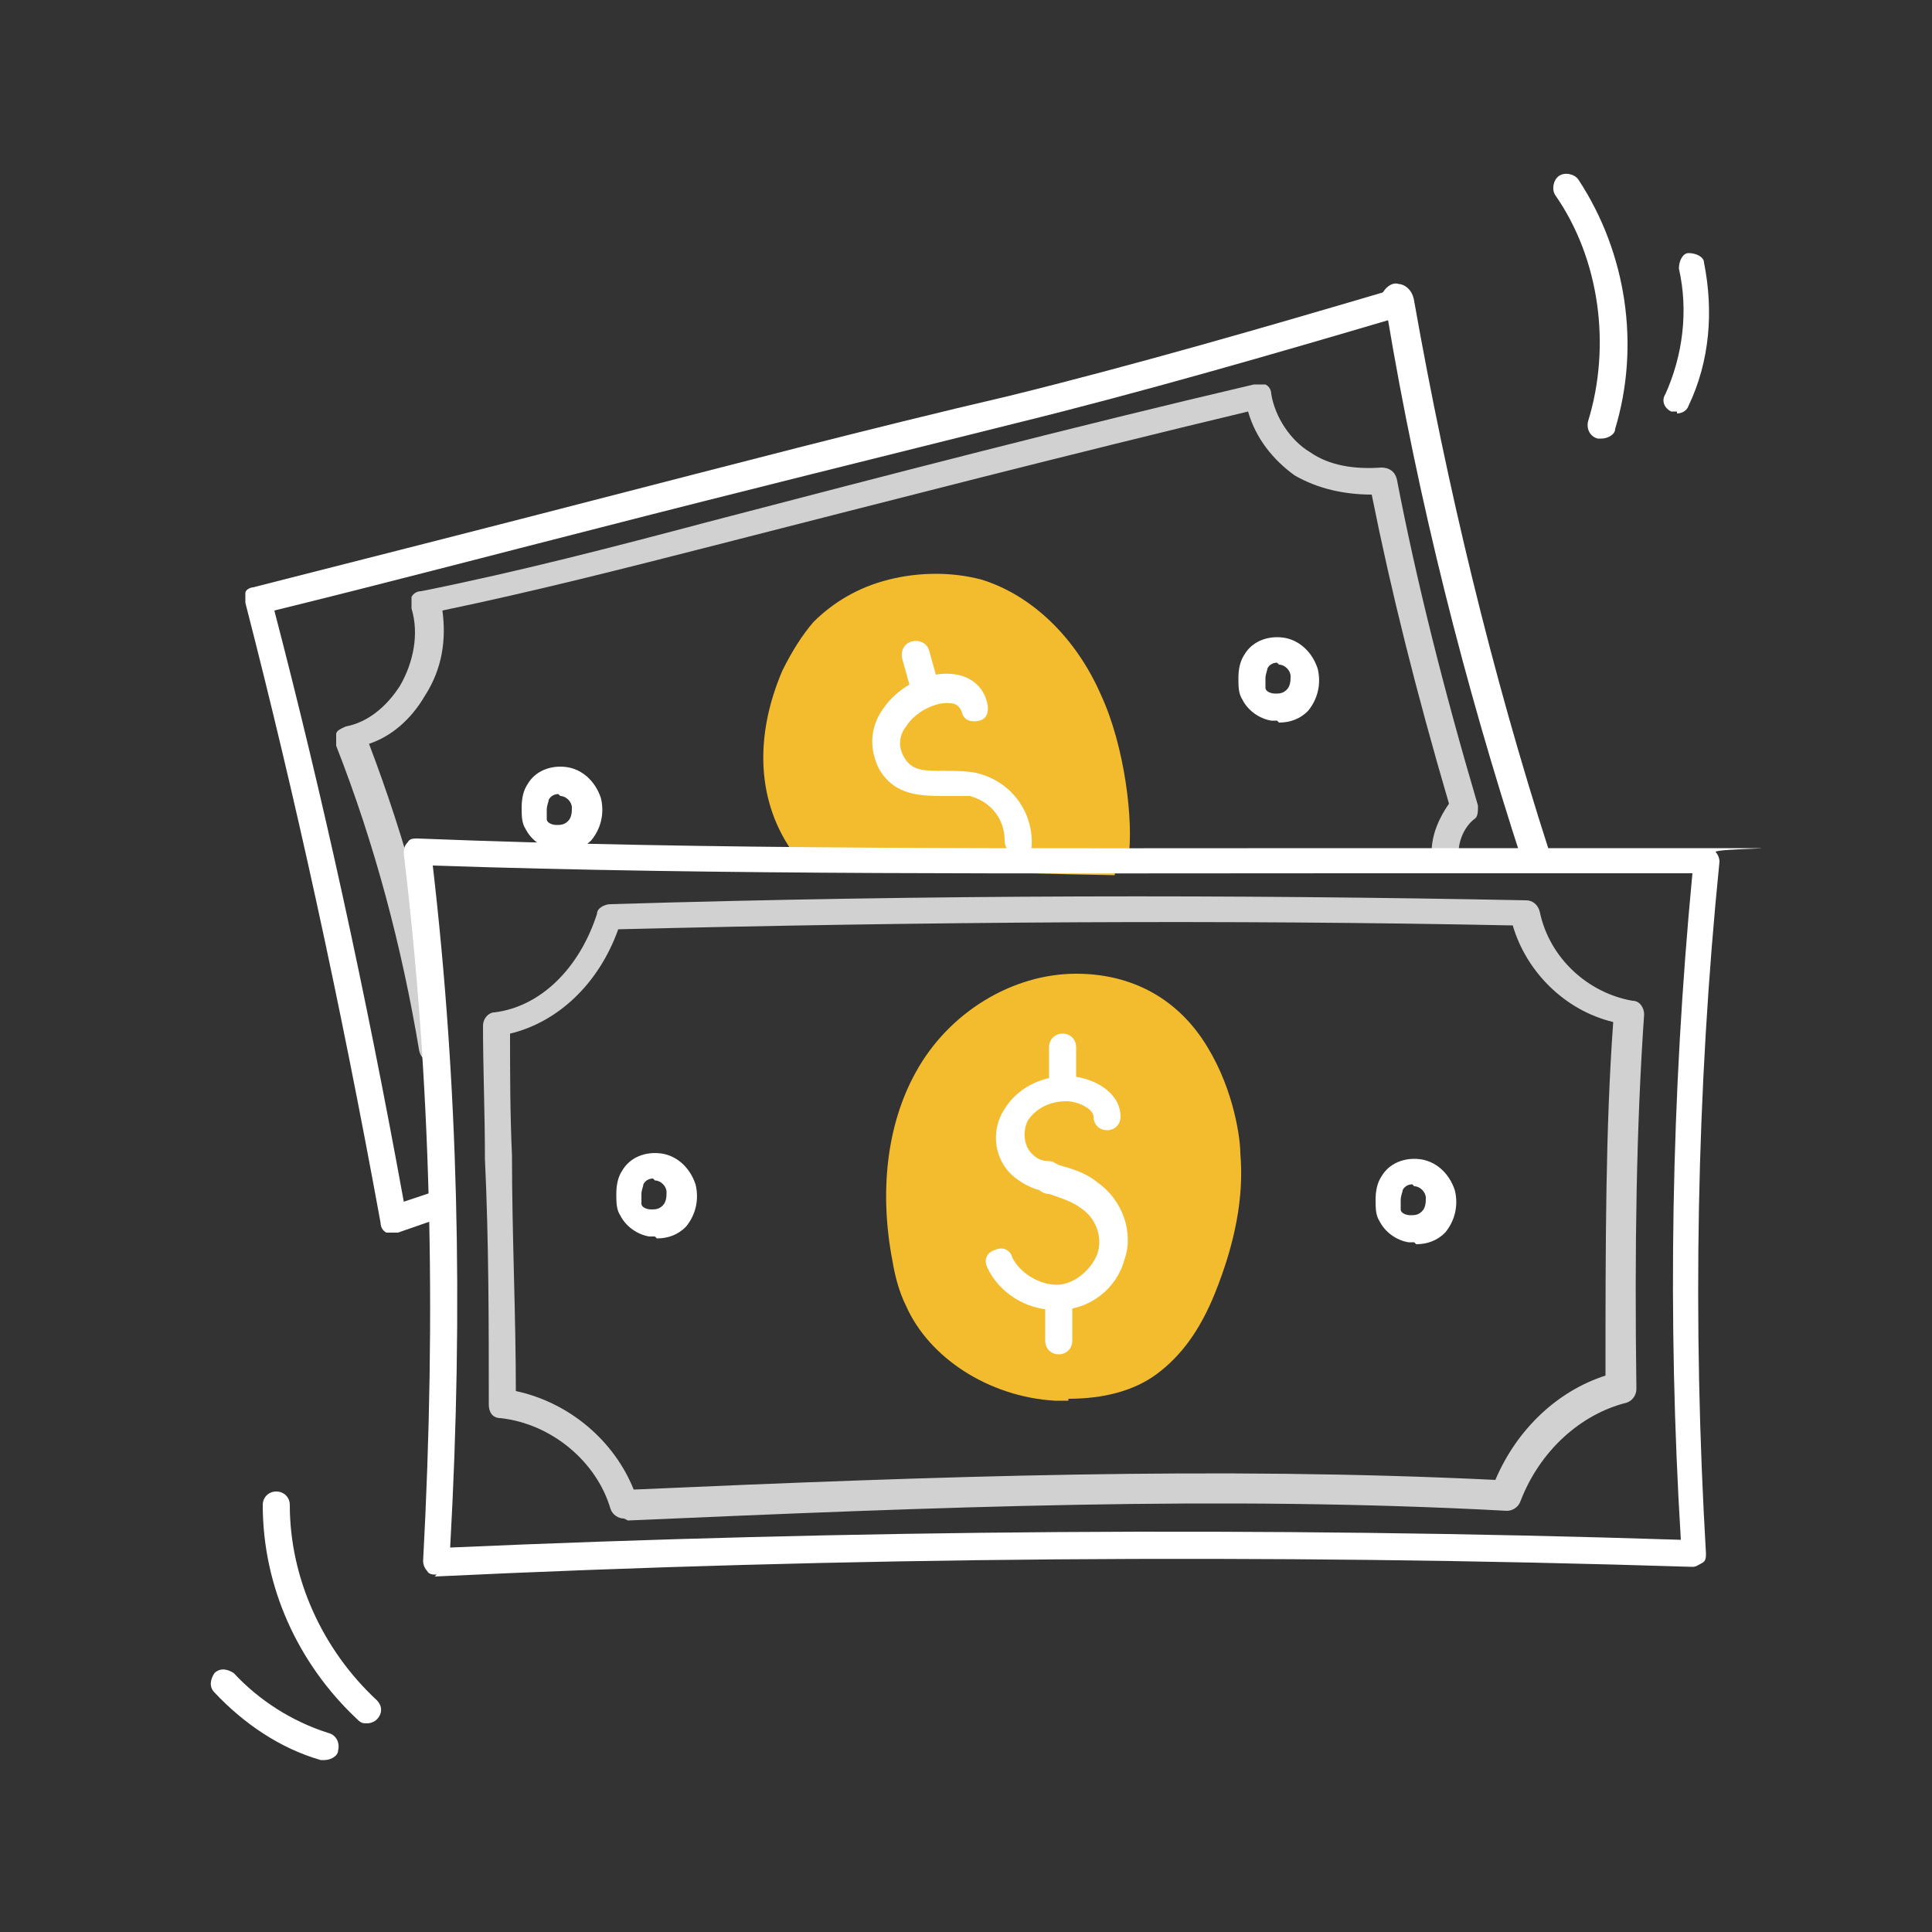 <?xml version="1.0" encoding="UTF-8"?>
<svg id="Layer_1" xmlns="http://www.w3.org/2000/svg" version="1.1" viewBox="0 0 100 100">
  <rect x="0" y="0" width="100" height="100" fill="#333333" stroke="none"/>
  <!-- Generator: Adobe Illustrator 29.2.1, SVG Export Plug-In . SVG Version: 2.1.0 Build 116)  -->
  <defs>
    <style>
      .st0 {
        fill: #f3bc2f;
      }

      .st1 {
        fill: #fff;
      }

      .st2 {
        fill: #d1d1d1;
      }
    </style>
  </defs>
  <path class="st1" d="M33.9,64c-.1,0-.2,0-.3,0-.6-.1-1.2-.5-1.5-1.1-.2-.3-.2-.7-.2-1.1,0-.5.1-.9.3-1.2.4-.7,1.2-1,2-.9h0c.8.1,1.5.7,1.8,1.6.2.8,0,1.6-.5,2.2-.4.4-.9.6-1.5.6ZM33.8,61c-.2,0-.4.1-.5.3,0,.1-.1.3-.1.5,0,.2,0,.3,0,.5,0,.2.3.3.5.3.2,0,.4,0,.6-.2.2-.2.2-.5.2-.7,0-.3-.3-.6-.6-.6,0,0,0,0,0,0Z"/>
  <path class="st1" d="M73.2,64.3c-.1,0-.2,0-.3,0-.6-.1-1.2-.5-1.5-1.1-.2-.3-.2-.7-.2-1.1,0-.5.1-.9.3-1.2.4-.7,1.2-1,2-.9h0c.8.1,1.5.7,1.8,1.6.2.8,0,1.6-.5,2.2-.4.4-.9.6-1.5.6ZM73.1,61.3c-.2,0-.4.1-.5.3,0,.1-.1.3-.1.5,0,.2,0,.3,0,.5,0,.2.3.3.5.3.2,0,.4,0,.6-.2.2-.2.2-.5.2-.7,0-.3-.3-.6-.6-.6,0,0,0,0,0,0Z"/>
  <path class="st1" d="M66.1,37.3c-.1,0-.2,0-.3,0-.6-.1-1.2-.5-1.5-1.1-.2-.3-.2-.7-.2-1.1,0-.5.1-.9.3-1.2.4-.7,1.2-1,2-.9h0c.8.1,1.5.7,1.8,1.6.2.8,0,1.6-.5,2.2-.4.4-.9.6-1.5.6ZM66.1,34.3c-.2,0-.4.1-.5.3,0,.1-.1.3-.1.5,0,.2,0,.3,0,.5,0,.2.3.3.5.3.2,0,.4,0,.6-.2.2-.2.2-.5.2-.7,0-.3-.3-.6-.6-.6,0,0,0,0,0,0Z"/>
  <path class="st1" d="M29,44c-.1,0-.2,0-.3,0-.6-.1-1.2-.5-1.5-1.1-.2-.3-.2-.7-.2-1.1,0-.5.1-.9.3-1.2.4-.7,1.2-1,2-.9h0c.8.1,1.5.7,1.8,1.6.2.8,0,1.6-.5,2.2-.4.4-.9.6-1.5.6ZM28.9,41.1c-.2,0-.4.1-.5.3,0,.1-.1.3-.1.5,0,.2,0,.3,0,.5,0,.2.3.3.5.3.2,0,.4,0,.6-.2.2-.2.2-.5.2-.7,0-.3-.3-.6-.6-.6,0,0,0,0,0,0Z"/>
  <path class="st2" d="M32.3,78.6c-.3,0-.6-.2-.7-.5-.7-2.4-3-4.4-5.7-4.7-.4,0-.6-.3-.6-.7,0-4.1,0-8.5-.2-12.7,0-2.4-.1-4.7-.1-6.9,0-.4.3-.7.6-.7,2.4-.3,4.4-2.3,5.3-5.1,0-.3.4-.5.7-.5,16.7-.5,32.2-.5,47.4-.2.3,0,.6.2.7.6.5,2.4,2.5,4.2,4.8,4.6.4,0,.6.4.6.7-.4,5.8-.5,12.1-.4,19.4,0,.3-.2.6-.5.7-2.4.6-4.5,2.5-5.5,5.1-.1.3-.4.5-.7.5-14.8-.8-29.4-.2-45.5.5,0,0,0,0,0,0ZM26.7,72c2.8.6,5.1,2.6,6.1,5.1,15.8-.7,30.2-1.2,44.6-.5,1.1-2.6,3.2-4.6,5.7-5.4,0-6.8,0-12.8.4-18.3-2.5-.6-4.5-2.6-5.2-5-14.8-.3-30-.2-46.3.2-1,2.8-3.1,4.8-5.6,5.4,0,2,0,4.1.1,6.3,0,4.1.2,8.2.2,12.2Z"/>
  <path class="st2" d="M22.4,55c-.3,0-.6-.2-.7-.6-.9-5.4-2.3-10.7-4.3-15.8,0-.2,0-.4,0-.6,0-.2.3-.3.5-.4,1.1-.2,2.1-1,2.8-2.1.7-1.2,1-2.7.6-4,0-.2,0-.4,0-.6.1-.2.3-.3.5-.3,5-1,10-2.3,14.9-3.6,9.2-2.4,18.8-4.9,28.2-7.1.2,0,.4,0,.6,0,.2.1.3.3.3.5.2,1.2,1,2.4,2,3,1,.7,2.3.9,3.7.8.4,0,.7.2.8.6,1,5.2,2.4,10.8,4.2,16.9,0,.3,0,.6-.2.7-.5.4-.8,1.1-.8,1.7,0,.4-.3.7-.7.7h0c-.4,0-.7-.3-.7-.7,0-.9.4-1.8.9-2.5-1.7-5.8-3-11-4-16-1.4,0-2.8-.3-4-1-1.1-.8-2-1.9-2.4-3.3-9.2,2.2-18.5,4.6-27.5,6.9-4.7,1.2-9.4,2.4-14.2,3.4.2,1.5,0,3-.9,4.4-.7,1.2-1.7,2.1-2.9,2.5,1.9,5,3.3,10.1,4.1,15.3,0,.4-.2.7-.6.8,0,0,0,0-.1,0Z"/>
  <g>
    <path class="st0" d="M57.7,44.6c.2-1.8-.2-5.6-1.4-8.1s-3.1-4.8-5.8-5.6c-1.4-.4-3-.4-4.4,0-1.3.3-2.6,1-3.5,2-.6.7-1.1,1.5-1.4,2.3-1.3,3-1.4,6.2.5,8.8,5.1.4,10.3.6,16,.8Z"/>
    <path class="st0" d="M57.7,45.3s0,0,0,0c-6.6-.1-11.4-.4-16.1-.8-.2,0-.4-.1-.5-.3-1.9-2.6-2.1-6-.6-9.5.5-1,1-1.8,1.6-2.5,1-1,2.3-1.8,3.9-2.2,1.6-.4,3.3-.4,4.8,0,2.6.8,4.9,3,6.2,6,1.2,2.6,1.7,6.5,1.4,8.5,0,.4-.3.6-.7.6ZM42.1,43.1c4.3.4,8.9.6,15,.7,0-1.9-.4-5.1-1.4-7.1-1.2-2.6-3.1-4.5-5.3-5.2-1.3-.4-2.6-.4-4,0-1.3.3-2.4.9-3.2,1.8-.5.5-.9,1.2-1.3,2.1-.9,2.1-1.6,5.1.2,7.8Z"/>
  </g>
  <g>
    <path class="st1" d="M52.7,44.3s0,0,0,0c-.4,0-.7-.4-.7-.8,0-1.1-.7-2-1.8-2.3-.4,0-.8,0-1.3,0-1.2,0-2.6,0-3.4-1.4-.5-1-.5-2.1.2-3.1.8-1.2,2.4-2,3.7-1.8.8.1,1.5.6,1.7,1.5.1.4,0,.8-.4.9-.4.1-.8,0-.9-.4-.1-.3-.3-.5-.6-.5-.7-.1-1.8.4-2.3,1.2-.4.5-.4,1.1-.1,1.6.4.7,1,.7,2.1.7.5,0,1.1,0,1.6.1,1.8.4,3,2,2.9,3.8,0,.4-.3.7-.7.7Z"/>
    <path class="st1" d="M47.9,36.4c-.3,0-.6-.2-.7-.5l-.5-1.8c-.1-.4.1-.8.5-.9.4-.1.8.1.9.5l.5,1.8c.1.4-.1.8-.5.9,0,0-.1,0-.2,0Z"/>
  </g>
  <g>
    <path class="st0" d="M55.7,51.1c-3.2,0-6.2,2-7.7,4.7-1.5,2.8-1.7,6.2-1.1,9.3.1.7.3,1.4.6,2.1,1.2,2.7,4.2,4.3,7.1,4.5,1.7.1,3.5-.2,4.9-1.2,1.3-.9,2.2-2.4,2.8-3.9.9-2.2,1.4-4.5,1.2-6.8-.2-2.3-1.6-8.6-7.9-8.7Z"/>
    <path class="st0" d="M55.3,72.5c-.2,0-.5,0-.7,0-3.4-.2-6.5-2.2-7.7-4.9-.4-.8-.6-1.7-.7-2.3-.7-3.6-.3-7.1,1.2-9.8,1.7-3.1,5-5.1,8.3-5.1h0c2.9,0,5.3,1.3,6.8,3.8,1.4,2.3,1.7,4.8,1.7,5.5.2,2.3-.3,4.7-1.3,7.2-.8,2-1.8,3.3-3,4.2-1.2.9-2.8,1.3-4.6,1.3ZM55.7,51.8c-2.9,0-5.6,1.7-7.1,4.4-1.3,2.4-1.7,5.5-1,8.8.2.8.3,1.4.6,2,1,2.3,3.6,3.9,6.5,4.1,1.7.1,3.3-.3,4.4-1.1,1-.7,1.8-1.9,2.6-3.6.9-2.3,1.3-4.4,1.2-6.5,0-.8-.8-8-7.2-8Z"/>
  </g>
  <path class="st1" d="M22.6,81.5c-.2,0-.4,0-.5-.2-.1-.1-.2-.3-.2-.5.7-13,.4-25-1-36.6,0-.2,0-.4.2-.6.1-.2.3-.2.5-.2,15.1.6,31.3.5,48.4.5,5.9,0,12.1,0,18.3,0s.4,0,.5.2c.1.1.2.3.2.5-1.2,11.9-1.4,23.9-.7,35.8,0,.2,0,.4-.2.5s-.3.2-.5.2c-22.2-.7-44.1-.5-65.1.5,0,0,0,0,0,0ZM22.4,44.8c1.3,11.2,1.6,22.8.9,35.3,20.5-.9,42-1.1,63.7-.4-.7-11.4-.5-23,.6-34.5-6,0-11.9,0-17.5,0-16.9,0-32.8.1-47.7-.4Z"/>
  <path class="st1" d="M79.5,45.1c-.3,0-.6-.2-.7-.5-3-9.2-5.4-18.7-7-28.3,0,0-.2-.1-.2-.2-.2-.3-.3-.6,0-1,.2-.3.5-.5.8-.4.2,0,.7.2.8.9,1.7,9.6,4,19.2,7,28.5.1.4,0,.8-.5.9,0,0-.1,0-.2,0Z"/>
  <path class="st1" d="M20.4,63.8c-.1,0-.2,0-.4,0-.2-.1-.3-.3-.3-.5-2.1-11.5-4.4-22-7-32.1,0-.2,0-.4,0-.5,0-.2.3-.3.4-.3,5.9-1.5,11.8-3,17.6-4.5,7-1.8,14.2-3.7,21.5-5.4,6.5-1.6,13.4-3.6,19.5-5.4.4-.1.8.1.9.5.1.4-.1.8-.5.9-6.1,1.8-13,3.8-19.5,5.4-7.2,1.8-14.5,3.6-21.5,5.4-5.5,1.4-11.2,2.9-16.9,4.3,2.5,9.6,4.7,19.6,6.7,30.6l1.5-.5c.4-.1.8,0,.9.4.1.4,0,.8-.4.9l-2.3.8c0,0-.2,0-.2,0Z"/>
  <path class="st1" d="M82.9,22.7c0,0-.1,0-.2,0-.4-.1-.6-.5-.5-.9,1.2-3.9.6-8.4-1.7-11.7-.2-.3-.1-.8.2-1,.3-.2.8-.1,1,.2,2.5,3.8,3.2,8.6,1.9,12.9,0,.3-.4.5-.7.5Z"/>
  <path class="st1" d="M86.8,21.3c-.1,0-.2,0-.3,0-.4-.2-.5-.6-.3-.9.9-2,1.2-4.3.7-6.5,0-.4.2-.8.5-.8.4,0,.8.2.8.5.5,2.5.3,5.1-.8,7.4-.1.3-.4.4-.6.4Z"/>
  <path class="st1" d="M19,89.2c-.2,0-.3,0-.5-.2-3.1-2.9-4.9-6.9-4.9-11.1,0-.4.3-.7.7-.7,0,0,0,0,0,0,.4,0,.7.3.7.7,0,3.8,1.7,7.5,4.5,10.1.3.3.3.7,0,1-.1.1-.3.2-.5.2Z"/>
  <path class="st1" d="M16.8,91.1c0,0-.1,0-.2,0-2.1-.6-4-1.9-5.5-3.5-.3-.3-.2-.7,0-1,.3-.3.7-.2,1,0,1.3,1.4,3,2.5,4.9,3.1.4.1.6.5.5.9,0,.3-.4.5-.7.5Z"/>
  <g>
    <path class="st1" d="M54.6,67.8c-1.5,0-2.9-.9-3.5-2.2-.2-.4,0-.8.4-.9.4-.2.8,0,.9.4.4.8,1.4,1.4,2.3,1.4.9,0,1.8-.8,2.1-1.6.3-.9-.1-1.9-.9-2.4-.4-.3-1-.5-1.6-.7-.2,0-.4-.1-.5-.2-.4-.1-.8-.3-1.2-.6-1.1-.8-1.4-2.4-.6-3.6.6-1,1.8-1.7,3.2-1.7,1.3,0,2.8.8,2.8,2.1,0,.4-.3.7-.7.7-.4,0-.7-.3-.7-.7,0-.4-.8-.8-1.4-.8-.9,0-1.6.4-2,1-.3.6-.2,1.4.3,1.8.2.2.5.3.8.3.2,0,.3.1.5.2.7.2,1.4.4,2,.9,1.3.9,1.9,2.6,1.4,4-.4,1.5-1.8,2.6-3.4,2.6,0,0-.1,0-.2,0Z"/>
    <path class="st1" d="M55,56.8h0c-.4,0-.7-.3-.7-.7v-1.9c0-.4.3-.7.7-.7h0c.4,0,.7.3.7.7v1.9c0,.4-.3.7-.7.7Z"/>
    <path class="st1" d="M54.8,70.1c-.4,0-.7-.3-.7-.7v-2c0-.4.3-.7.7-.7s.7.3.7.7v2c0,.4-.3.7-.7.7Z"/>
  </g>
</svg>